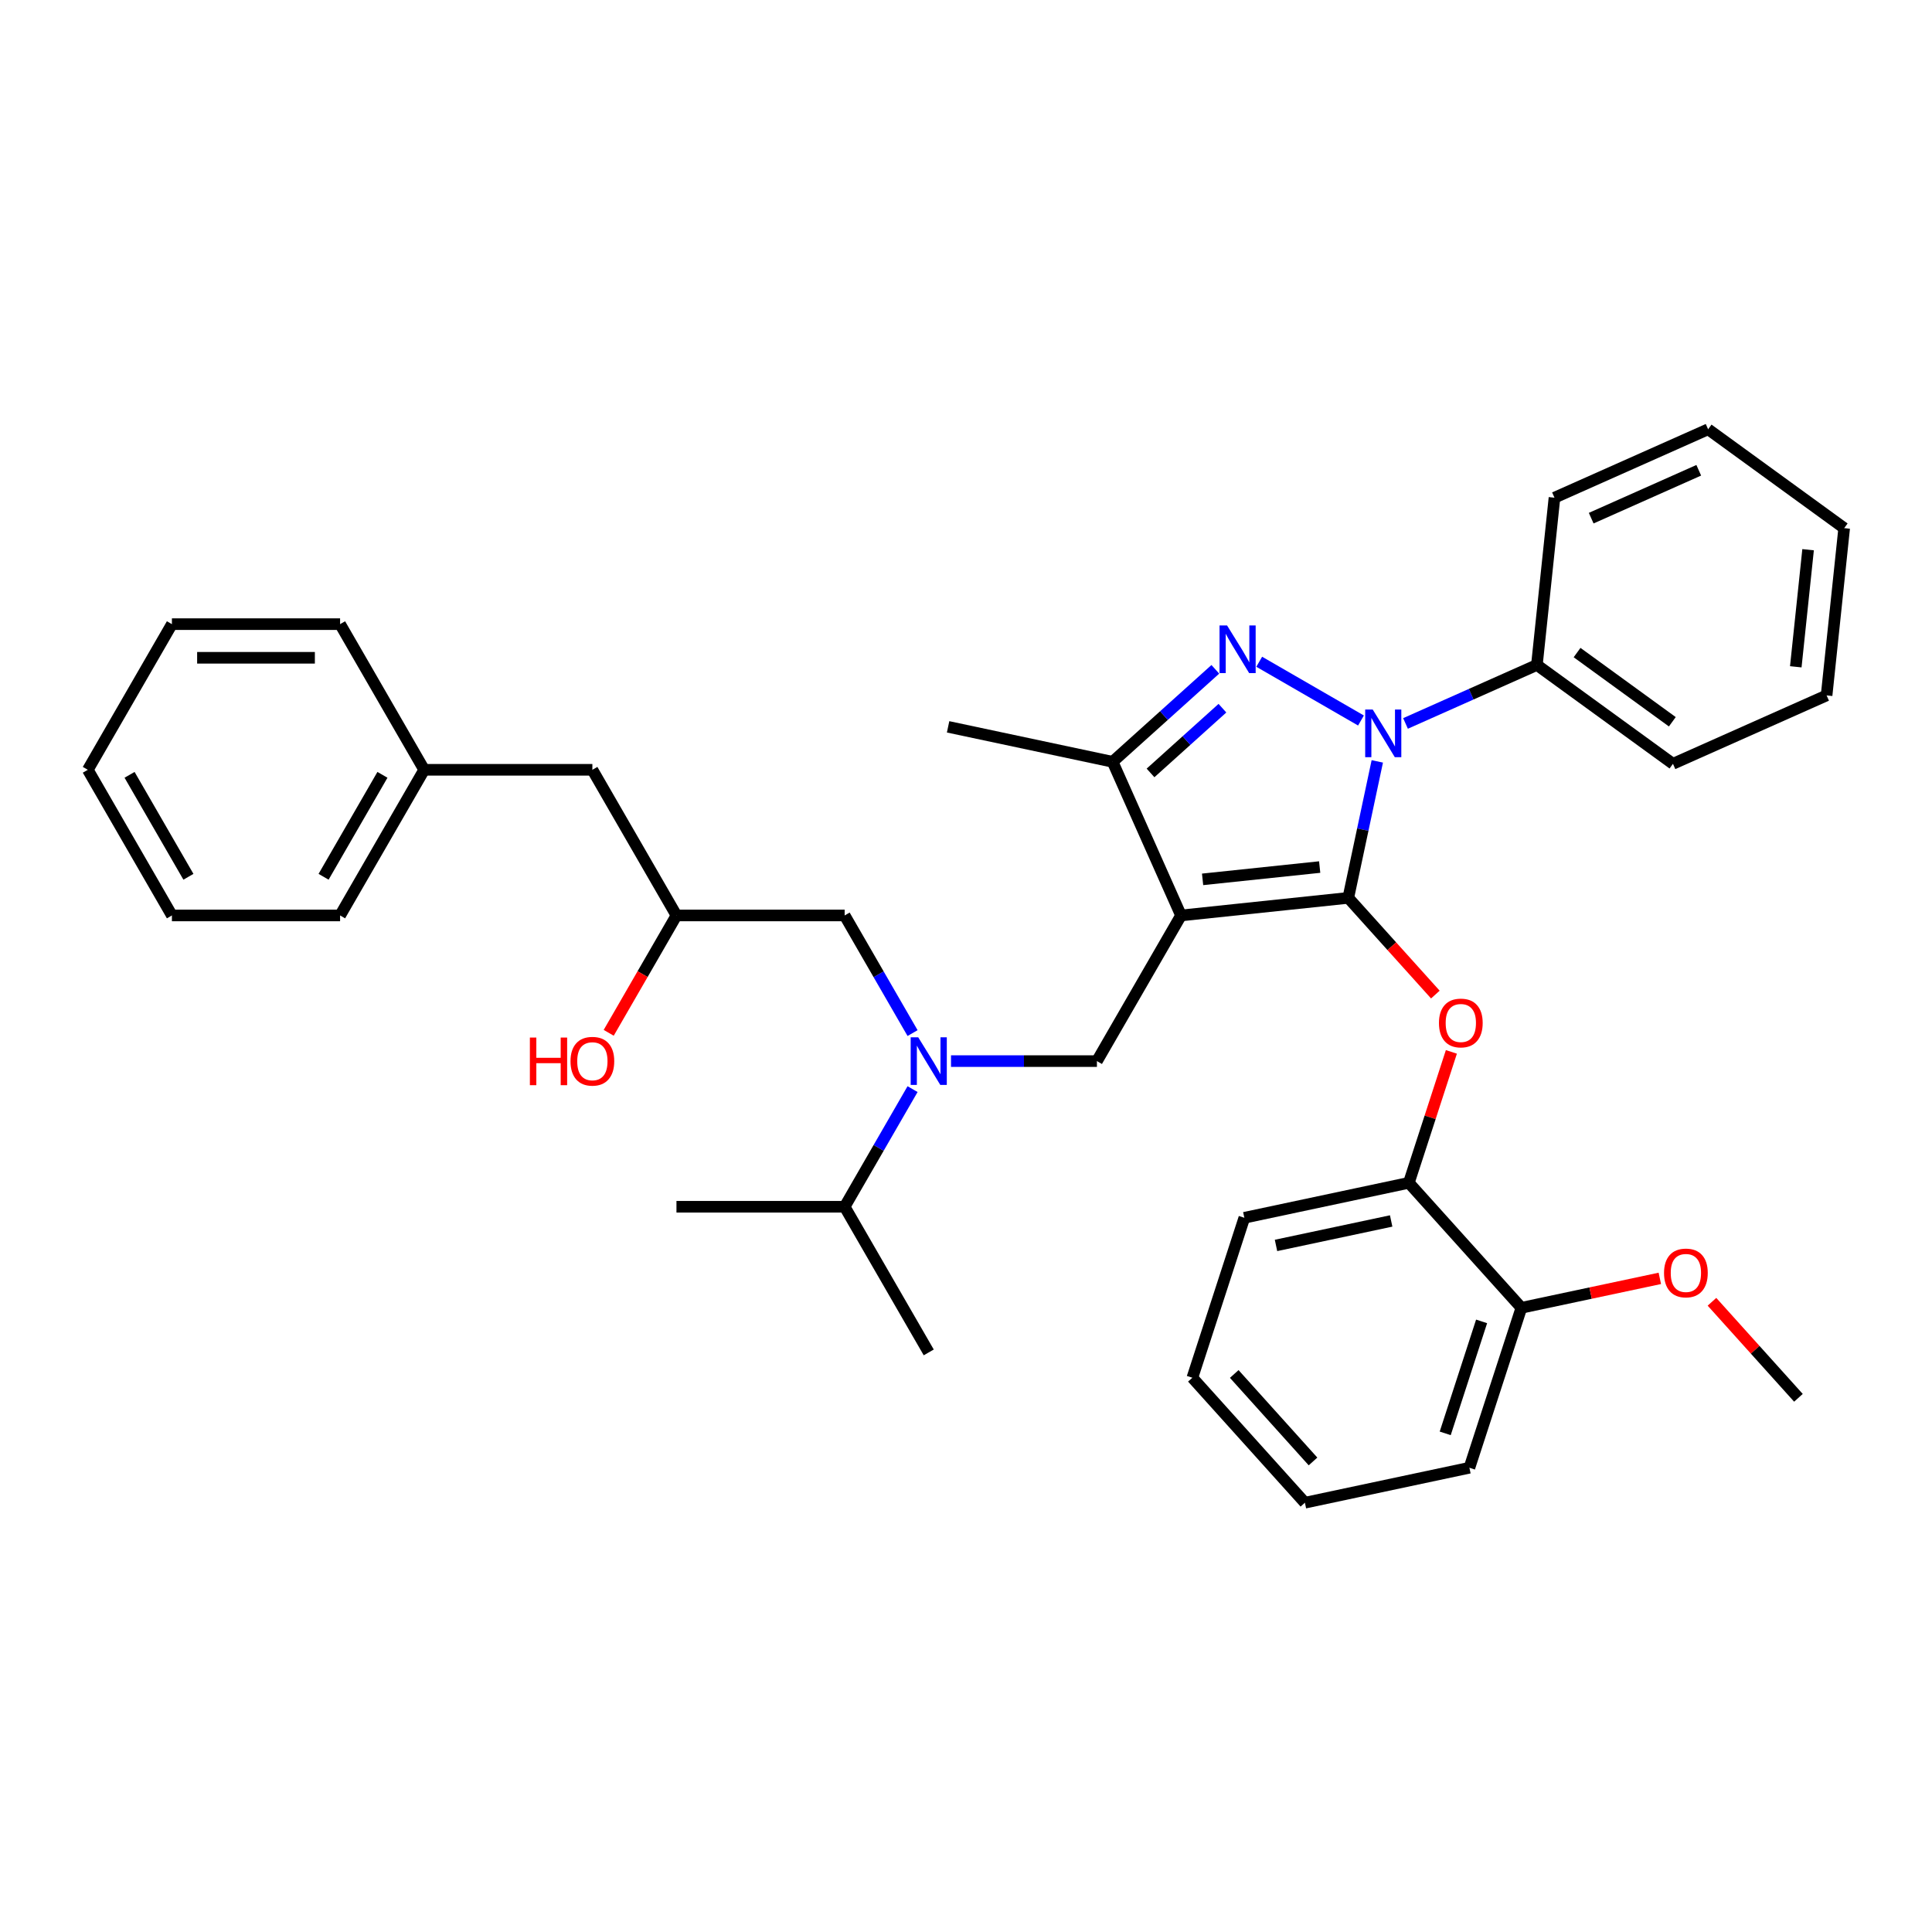<?xml version='1.0' encoding='iso-8859-1'?>
<svg version='1.1' baseProfile='full'
              xmlns='http://www.w3.org/2000/svg'
                      xmlns:rdkit='http://www.rdkit.org/xml'
                      xmlns:xlink='http://www.w3.org/1999/xlink'
                  xml:space='preserve'
width='1000px' height='1000px' viewBox='0 0 1000 1000'>
<!-- END OF HEADER -->
<rect style='opacity:1.0;fill:#FFFFFF;stroke:none' width='1000' height='1000' x='0' y='0'> </rect>
<path class='bond-0' d='M 472.342,563.728 L 454.765,594.171' style='fill:none;fill-rule:evenodd;stroke:#0000FF;stroke-width:6px;stroke-linecap:butt;stroke-linejoin:miter;stroke-opacity:1' />
<path class='bond-0' d='M 454.765,594.171 L 437.189,624.614' style='fill:none;fill-rule:evenodd;stroke:#000000;stroke-width:6px;stroke-linecap:butt;stroke-linejoin:miter;stroke-opacity:1' />
<path class='bond-1' d='M 472.342,534.722 L 454.765,504.279' style='fill:none;fill-rule:evenodd;stroke:#0000FF;stroke-width:6px;stroke-linecap:butt;stroke-linejoin:miter;stroke-opacity:1' />
<path class='bond-1' d='M 454.765,504.279 L 437.189,473.836' style='fill:none;fill-rule:evenodd;stroke:#000000;stroke-width:6px;stroke-linecap:butt;stroke-linejoin:miter;stroke-opacity:1' />
<path class='bond-2' d='M 492.241,549.225 L 530.004,549.225' style='fill:none;fill-rule:evenodd;stroke:#0000FF;stroke-width:6px;stroke-linecap:butt;stroke-linejoin:miter;stroke-opacity:1' />
<path class='bond-2' d='M 530.004,549.225 L 567.767,549.225' style='fill:none;fill-rule:evenodd;stroke:#000000;stroke-width:6px;stroke-linecap:butt;stroke-linejoin:miter;stroke-opacity:1' />
<path class='bond-3' d='M 437.189,473.836 L 350.137,473.836' style='fill:none;fill-rule:evenodd;stroke:#000000;stroke-width:6px;stroke-linecap:butt;stroke-linejoin:miter;stroke-opacity:1' />
<path class='bond-4' d='M 350.137,473.836 L 332.601,504.209' style='fill:none;fill-rule:evenodd;stroke:#000000;stroke-width:6px;stroke-linecap:butt;stroke-linejoin:miter;stroke-opacity:1' />
<path class='bond-4' d='M 332.601,504.209 L 315.064,534.583' style='fill:none;fill-rule:evenodd;stroke:#FF0000;stroke-width:6px;stroke-linecap:butt;stroke-linejoin:miter;stroke-opacity:1' />
<path class='bond-5' d='M 350.137,473.836 L 306.611,398.447' style='fill:none;fill-rule:evenodd;stroke:#000000;stroke-width:6px;stroke-linecap:butt;stroke-linejoin:miter;stroke-opacity:1' />
<path class='bond-6' d='M 88.981,473.836 L 45.455,398.447' style='fill:none;fill-rule:evenodd;stroke:#000000;stroke-width:6px;stroke-linecap:butt;stroke-linejoin:miter;stroke-opacity:1' />
<path class='bond-6' d='M 97.529,453.822 L 67.061,401.05' style='fill:none;fill-rule:evenodd;stroke:#000000;stroke-width:6px;stroke-linecap:butt;stroke-linejoin:miter;stroke-opacity:1' />
<path class='bond-7' d='M 88.981,473.836 L 176.033,473.836' style='fill:none;fill-rule:evenodd;stroke:#000000;stroke-width:6px;stroke-linecap:butt;stroke-linejoin:miter;stroke-opacity:1' />
<path class='bond-8' d='M 45.455,398.447 L 88.981,323.057' style='fill:none;fill-rule:evenodd;stroke:#000000;stroke-width:6px;stroke-linecap:butt;stroke-linejoin:miter;stroke-opacity:1' />
<path class='bond-9' d='M 88.981,323.057 L 176.033,323.057' style='fill:none;fill-rule:evenodd;stroke:#000000;stroke-width:6px;stroke-linecap:butt;stroke-linejoin:miter;stroke-opacity:1' />
<path class='bond-9' d='M 102.038,340.468 L 162.975,340.468' style='fill:none;fill-rule:evenodd;stroke:#000000;stroke-width:6px;stroke-linecap:butt;stroke-linejoin:miter;stroke-opacity:1' />
<path class='bond-10' d='M 567.767,549.225 L 611.293,473.836' style='fill:none;fill-rule:evenodd;stroke:#000000;stroke-width:6px;stroke-linecap:butt;stroke-linejoin:miter;stroke-opacity:1' />
<path class='bond-11' d='M 712.885,394.09 L 705.376,429.413' style='fill:none;fill-rule:evenodd;stroke:#0000FF;stroke-width:6px;stroke-linecap:butt;stroke-linejoin:miter;stroke-opacity:1' />
<path class='bond-11' d='M 705.376,429.413 L 697.868,464.736' style='fill:none;fill-rule:evenodd;stroke:#000000;stroke-width:6px;stroke-linecap:butt;stroke-linejoin:miter;stroke-opacity:1' />
<path class='bond-12' d='M 704.442,372.932 L 651.771,342.523' style='fill:none;fill-rule:evenodd;stroke:#0000FF;stroke-width:6px;stroke-linecap:butt;stroke-linejoin:miter;stroke-opacity:1' />
<path class='bond-13' d='M 727.493,374.455 L 761.493,359.317' style='fill:none;fill-rule:evenodd;stroke:#0000FF;stroke-width:6px;stroke-linecap:butt;stroke-linejoin:miter;stroke-opacity:1' />
<path class='bond-13' d='M 761.493,359.317 L 795.493,344.179' style='fill:none;fill-rule:evenodd;stroke:#000000;stroke-width:6px;stroke-linecap:butt;stroke-linejoin:miter;stroke-opacity:1' />
<path class='bond-14' d='M 697.868,464.736 L 720.401,489.762' style='fill:none;fill-rule:evenodd;stroke:#000000;stroke-width:6px;stroke-linecap:butt;stroke-linejoin:miter;stroke-opacity:1' />
<path class='bond-14' d='M 720.401,489.762 L 742.934,514.787' style='fill:none;fill-rule:evenodd;stroke:#FF0000;stroke-width:6px;stroke-linecap:butt;stroke-linejoin:miter;stroke-opacity:1' />
<path class='bond-15' d='M 697.868,464.736 L 611.293,473.836' style='fill:none;fill-rule:evenodd;stroke:#000000;stroke-width:6px;stroke-linecap:butt;stroke-linejoin:miter;stroke-opacity:1' />
<path class='bond-15' d='M 683.062,448.786 L 622.459,455.156' style='fill:none;fill-rule:evenodd;stroke:#000000;stroke-width:6px;stroke-linecap:butt;stroke-linejoin:miter;stroke-opacity:1' />
<path class='bond-16' d='M 611.293,473.836 L 575.886,394.31' style='fill:none;fill-rule:evenodd;stroke:#000000;stroke-width:6px;stroke-linecap:butt;stroke-linejoin:miter;stroke-opacity:1' />
<path class='bond-17' d='M 575.886,394.31 L 490.736,376.211' style='fill:none;fill-rule:evenodd;stroke:#000000;stroke-width:6px;stroke-linecap:butt;stroke-linejoin:miter;stroke-opacity:1' />
<path class='bond-18' d='M 575.886,394.31 L 602.469,370.374' style='fill:none;fill-rule:evenodd;stroke:#000000;stroke-width:6px;stroke-linecap:butt;stroke-linejoin:miter;stroke-opacity:1' />
<path class='bond-18' d='M 602.469,370.374 L 629.052,346.438' style='fill:none;fill-rule:evenodd;stroke:#0000FF;stroke-width:6px;stroke-linecap:butt;stroke-linejoin:miter;stroke-opacity:1' />
<path class='bond-18' d='M 595.511,400.068 L 614.119,383.313' style='fill:none;fill-rule:evenodd;stroke:#000000;stroke-width:6px;stroke-linecap:butt;stroke-linejoin:miter;stroke-opacity:1' />
<path class='bond-18' d='M 614.119,383.313 L 632.727,366.558' style='fill:none;fill-rule:evenodd;stroke:#0000FF;stroke-width:6px;stroke-linecap:butt;stroke-linejoin:miter;stroke-opacity:1' />
<path class='bond-19' d='M 437.189,624.614 L 480.715,700.004' style='fill:none;fill-rule:evenodd;stroke:#000000;stroke-width:6px;stroke-linecap:butt;stroke-linejoin:miter;stroke-opacity:1' />
<path class='bond-20' d='M 437.189,624.614 L 350.137,624.614' style='fill:none;fill-rule:evenodd;stroke:#000000;stroke-width:6px;stroke-linecap:butt;stroke-linejoin:miter;stroke-opacity:1' />
<path class='bond-21' d='M 751.235,544.454 L 740.226,578.337' style='fill:none;fill-rule:evenodd;stroke:#FF0000;stroke-width:6px;stroke-linecap:butt;stroke-linejoin:miter;stroke-opacity:1' />
<path class='bond-21' d='M 740.226,578.337 L 729.217,612.22' style='fill:none;fill-rule:evenodd;stroke:#000000;stroke-width:6px;stroke-linecap:butt;stroke-linejoin:miter;stroke-opacity:1' />
<path class='bond-22' d='M 617.167,713.111 L 675.416,777.803' style='fill:none;fill-rule:evenodd;stroke:#000000;stroke-width:6px;stroke-linecap:butt;stroke-linejoin:miter;stroke-opacity:1' />
<path class='bond-22' d='M 638.842,711.165 L 679.617,756.449' style='fill:none;fill-rule:evenodd;stroke:#000000;stroke-width:6px;stroke-linecap:butt;stroke-linejoin:miter;stroke-opacity:1' />
<path class='bond-23' d='M 617.167,713.111 L 644.067,630.319' style='fill:none;fill-rule:evenodd;stroke:#000000;stroke-width:6px;stroke-linecap:butt;stroke-linejoin:miter;stroke-opacity:1' />
<path class='bond-24' d='M 675.416,777.803 L 760.566,759.704' style='fill:none;fill-rule:evenodd;stroke:#000000;stroke-width:6px;stroke-linecap:butt;stroke-linejoin:miter;stroke-opacity:1' />
<path class='bond-25' d='M 760.566,759.704 L 787.466,676.912' style='fill:none;fill-rule:evenodd;stroke:#000000;stroke-width:6px;stroke-linecap:butt;stroke-linejoin:miter;stroke-opacity:1' />
<path class='bond-25' d='M 748.042,741.905 L 766.873,683.951' style='fill:none;fill-rule:evenodd;stroke:#000000;stroke-width:6px;stroke-linecap:butt;stroke-linejoin:miter;stroke-opacity:1' />
<path class='bond-26' d='M 795.493,344.179 L 865.92,395.347' style='fill:none;fill-rule:evenodd;stroke:#000000;stroke-width:6px;stroke-linecap:butt;stroke-linejoin:miter;stroke-opacity:1' />
<path class='bond-26' d='M 816.291,337.769 L 865.59,373.587' style='fill:none;fill-rule:evenodd;stroke:#000000;stroke-width:6px;stroke-linecap:butt;stroke-linejoin:miter;stroke-opacity:1' />
<path class='bond-27' d='M 795.493,344.179 L 804.593,257.604' style='fill:none;fill-rule:evenodd;stroke:#000000;stroke-width:6px;stroke-linecap:butt;stroke-linejoin:miter;stroke-opacity:1' />
<path class='bond-28' d='M 865.92,395.347 L 945.446,359.94' style='fill:none;fill-rule:evenodd;stroke:#000000;stroke-width:6px;stroke-linecap:butt;stroke-linejoin:miter;stroke-opacity:1' />
<path class='bond-29' d='M 945.446,359.94 L 954.545,273.365' style='fill:none;fill-rule:evenodd;stroke:#000000;stroke-width:6px;stroke-linecap:butt;stroke-linejoin:miter;stroke-opacity:1' />
<path class='bond-29' d='M 929.496,345.134 L 935.866,284.531' style='fill:none;fill-rule:evenodd;stroke:#000000;stroke-width:6px;stroke-linecap:butt;stroke-linejoin:miter;stroke-opacity:1' />
<path class='bond-30' d='M 954.545,273.365 L 884.119,222.197' style='fill:none;fill-rule:evenodd;stroke:#000000;stroke-width:6px;stroke-linecap:butt;stroke-linejoin:miter;stroke-opacity:1' />
<path class='bond-31' d='M 884.119,222.197 L 804.593,257.604' style='fill:none;fill-rule:evenodd;stroke:#000000;stroke-width:6px;stroke-linecap:butt;stroke-linejoin:miter;stroke-opacity:1' />
<path class='bond-31' d='M 879.271,243.413 L 823.603,268.198' style='fill:none;fill-rule:evenodd;stroke:#000000;stroke-width:6px;stroke-linecap:butt;stroke-linejoin:miter;stroke-opacity:1' />
<path class='bond-32' d='M 787.466,676.912 L 729.217,612.22' style='fill:none;fill-rule:evenodd;stroke:#000000;stroke-width:6px;stroke-linecap:butt;stroke-linejoin:miter;stroke-opacity:1' />
<path class='bond-33' d='M 787.466,676.912 L 823.294,669.297' style='fill:none;fill-rule:evenodd;stroke:#000000;stroke-width:6px;stroke-linecap:butt;stroke-linejoin:miter;stroke-opacity:1' />
<path class='bond-33' d='M 823.294,669.297 L 859.123,661.681' style='fill:none;fill-rule:evenodd;stroke:#FF0000;stroke-width:6px;stroke-linecap:butt;stroke-linejoin:miter;stroke-opacity:1' />
<path class='bond-34' d='M 729.217,612.22 L 644.067,630.319' style='fill:none;fill-rule:evenodd;stroke:#000000;stroke-width:6px;stroke-linecap:butt;stroke-linejoin:miter;stroke-opacity:1' />
<path class='bond-34' d='M 720.064,631.965 L 660.459,644.634' style='fill:none;fill-rule:evenodd;stroke:#000000;stroke-width:6px;stroke-linecap:butt;stroke-linejoin:miter;stroke-opacity:1' />
<path class='bond-35' d='M 886.109,673.799 L 908.487,698.652' style='fill:none;fill-rule:evenodd;stroke:#FF0000;stroke-width:6px;stroke-linecap:butt;stroke-linejoin:miter;stroke-opacity:1' />
<path class='bond-35' d='M 908.487,698.652 L 930.865,723.506' style='fill:none;fill-rule:evenodd;stroke:#000000;stroke-width:6px;stroke-linecap:butt;stroke-linejoin:miter;stroke-opacity:1' />
<path class='bond-36' d='M 176.033,323.057 L 219.559,398.447' style='fill:none;fill-rule:evenodd;stroke:#000000;stroke-width:6px;stroke-linecap:butt;stroke-linejoin:miter;stroke-opacity:1' />
<path class='bond-37' d='M 219.559,398.447 L 176.033,473.836' style='fill:none;fill-rule:evenodd;stroke:#000000;stroke-width:6px;stroke-linecap:butt;stroke-linejoin:miter;stroke-opacity:1' />
<path class='bond-37' d='M 197.952,401.05 L 167.484,453.822' style='fill:none;fill-rule:evenodd;stroke:#000000;stroke-width:6px;stroke-linecap:butt;stroke-linejoin:miter;stroke-opacity:1' />
<path class='bond-38' d='M 219.559,398.447 L 306.611,398.447' style='fill:none;fill-rule:evenodd;stroke:#000000;stroke-width:6px;stroke-linecap:butt;stroke-linejoin:miter;stroke-opacity:1' />
<path  class='atom-0' d='M 475.265 536.899
L 483.344 549.956
Q 484.145 551.245, 485.433 553.578
Q 486.722 555.911, 486.791 556.05
L 486.791 536.899
L 490.064 536.899
L 490.064 561.552
L 486.687 561.552
L 478.016 547.275
Q 477.007 545.604, 475.927 543.689
Q 474.882 541.774, 474.569 541.182
L 474.569 561.552
L 471.366 561.552
L 471.366 536.899
L 475.265 536.899
' fill='#0000FF'/>
<path  class='atom-4' d='M 274.262 537.038
L 277.605 537.038
L 277.605 547.519
L 290.21 547.519
L 290.21 537.038
L 293.553 537.038
L 293.553 561.691
L 290.21 561.691
L 290.21 550.305
L 277.605 550.305
L 277.605 561.691
L 274.262 561.691
L 274.262 537.038
' fill='#FF0000'/>
<path  class='atom-4' d='M 295.294 549.295
Q 295.294 543.375, 298.219 540.067
Q 301.144 536.759, 306.611 536.759
Q 312.078 536.759, 315.003 540.067
Q 317.928 543.375, 317.928 549.295
Q 317.928 555.284, 314.968 558.696
Q 312.008 562.074, 306.611 562.074
Q 301.179 562.074, 298.219 558.696
Q 295.294 555.319, 295.294 549.295
M 306.611 559.288
Q 310.371 559.288, 312.391 556.781
Q 314.445 554.239, 314.445 549.295
Q 314.445 544.455, 312.391 542.017
Q 310.371 539.545, 306.611 539.545
Q 302.85 539.545, 300.796 541.982
Q 298.776 544.42, 298.776 549.295
Q 298.776 554.274, 300.796 556.781
Q 302.85 559.288, 306.611 559.288
' fill='#FF0000'/>
<path  class='atom-8' d='M 710.518 367.26
L 718.596 380.318
Q 719.397 381.606, 720.686 383.939
Q 721.974 386.272, 722.044 386.412
L 722.044 367.26
L 725.317 367.26
L 725.317 391.913
L 721.939 391.913
L 713.269 377.637
Q 712.259 375.965, 711.18 374.05
Q 710.135 372.135, 709.821 371.543
L 709.821 391.913
L 706.618 391.913
L 706.618 367.26
L 710.518 367.26
' fill='#0000FF'/>
<path  class='atom-12' d='M 635.129 323.734
L 643.207 336.792
Q 644.008 338.08, 645.296 340.413
Q 646.585 342.746, 646.654 342.886
L 646.654 323.734
L 649.927 323.734
L 649.927 348.387
L 646.55 348.387
L 637.879 334.111
Q 636.87 332.439, 635.79 330.524
Q 634.746 328.609, 634.432 328.017
L 634.432 348.387
L 631.229 348.387
L 631.229 323.734
L 635.129 323.734
' fill='#0000FF'/>
<path  class='atom-16' d='M 744.801 529.498
Q 744.801 523.579, 747.726 520.271
Q 750.651 516.963, 756.117 516.963
Q 761.584 516.963, 764.509 520.271
Q 767.434 523.579, 767.434 529.498
Q 767.434 535.488, 764.474 538.9
Q 761.515 542.278, 756.117 542.278
Q 750.685 542.278, 747.726 538.9
Q 744.801 535.522, 744.801 529.498
M 756.117 539.492
Q 759.878 539.492, 761.898 536.985
Q 763.952 534.443, 763.952 529.498
Q 763.952 524.658, 761.898 522.221
Q 759.878 519.749, 756.117 519.749
Q 752.357 519.749, 750.302 522.186
Q 748.283 524.623, 748.283 529.498
Q 748.283 534.478, 750.302 536.985
Q 752.357 539.492, 756.117 539.492
' fill='#FF0000'/>
<path  class='atom-30' d='M 861.299 658.883
Q 861.299 652.963, 864.224 649.655
Q 867.149 646.347, 872.616 646.347
Q 878.083 646.347, 881.008 649.655
Q 883.933 652.963, 883.933 658.883
Q 883.933 664.872, 880.973 668.285
Q 878.013 671.662, 872.616 671.662
Q 867.184 671.662, 864.224 668.285
Q 861.299 664.907, 861.299 658.883
M 872.616 668.877
Q 876.377 668.877, 878.396 666.369
Q 880.451 663.828, 880.451 658.883
Q 880.451 654.043, 878.396 651.605
Q 876.377 649.133, 872.616 649.133
Q 868.855 649.133, 866.801 651.571
Q 864.781 654.008, 864.781 658.883
Q 864.781 663.862, 866.801 666.369
Q 868.855 668.877, 872.616 668.877
' fill='#FF0000'/>
</svg>
